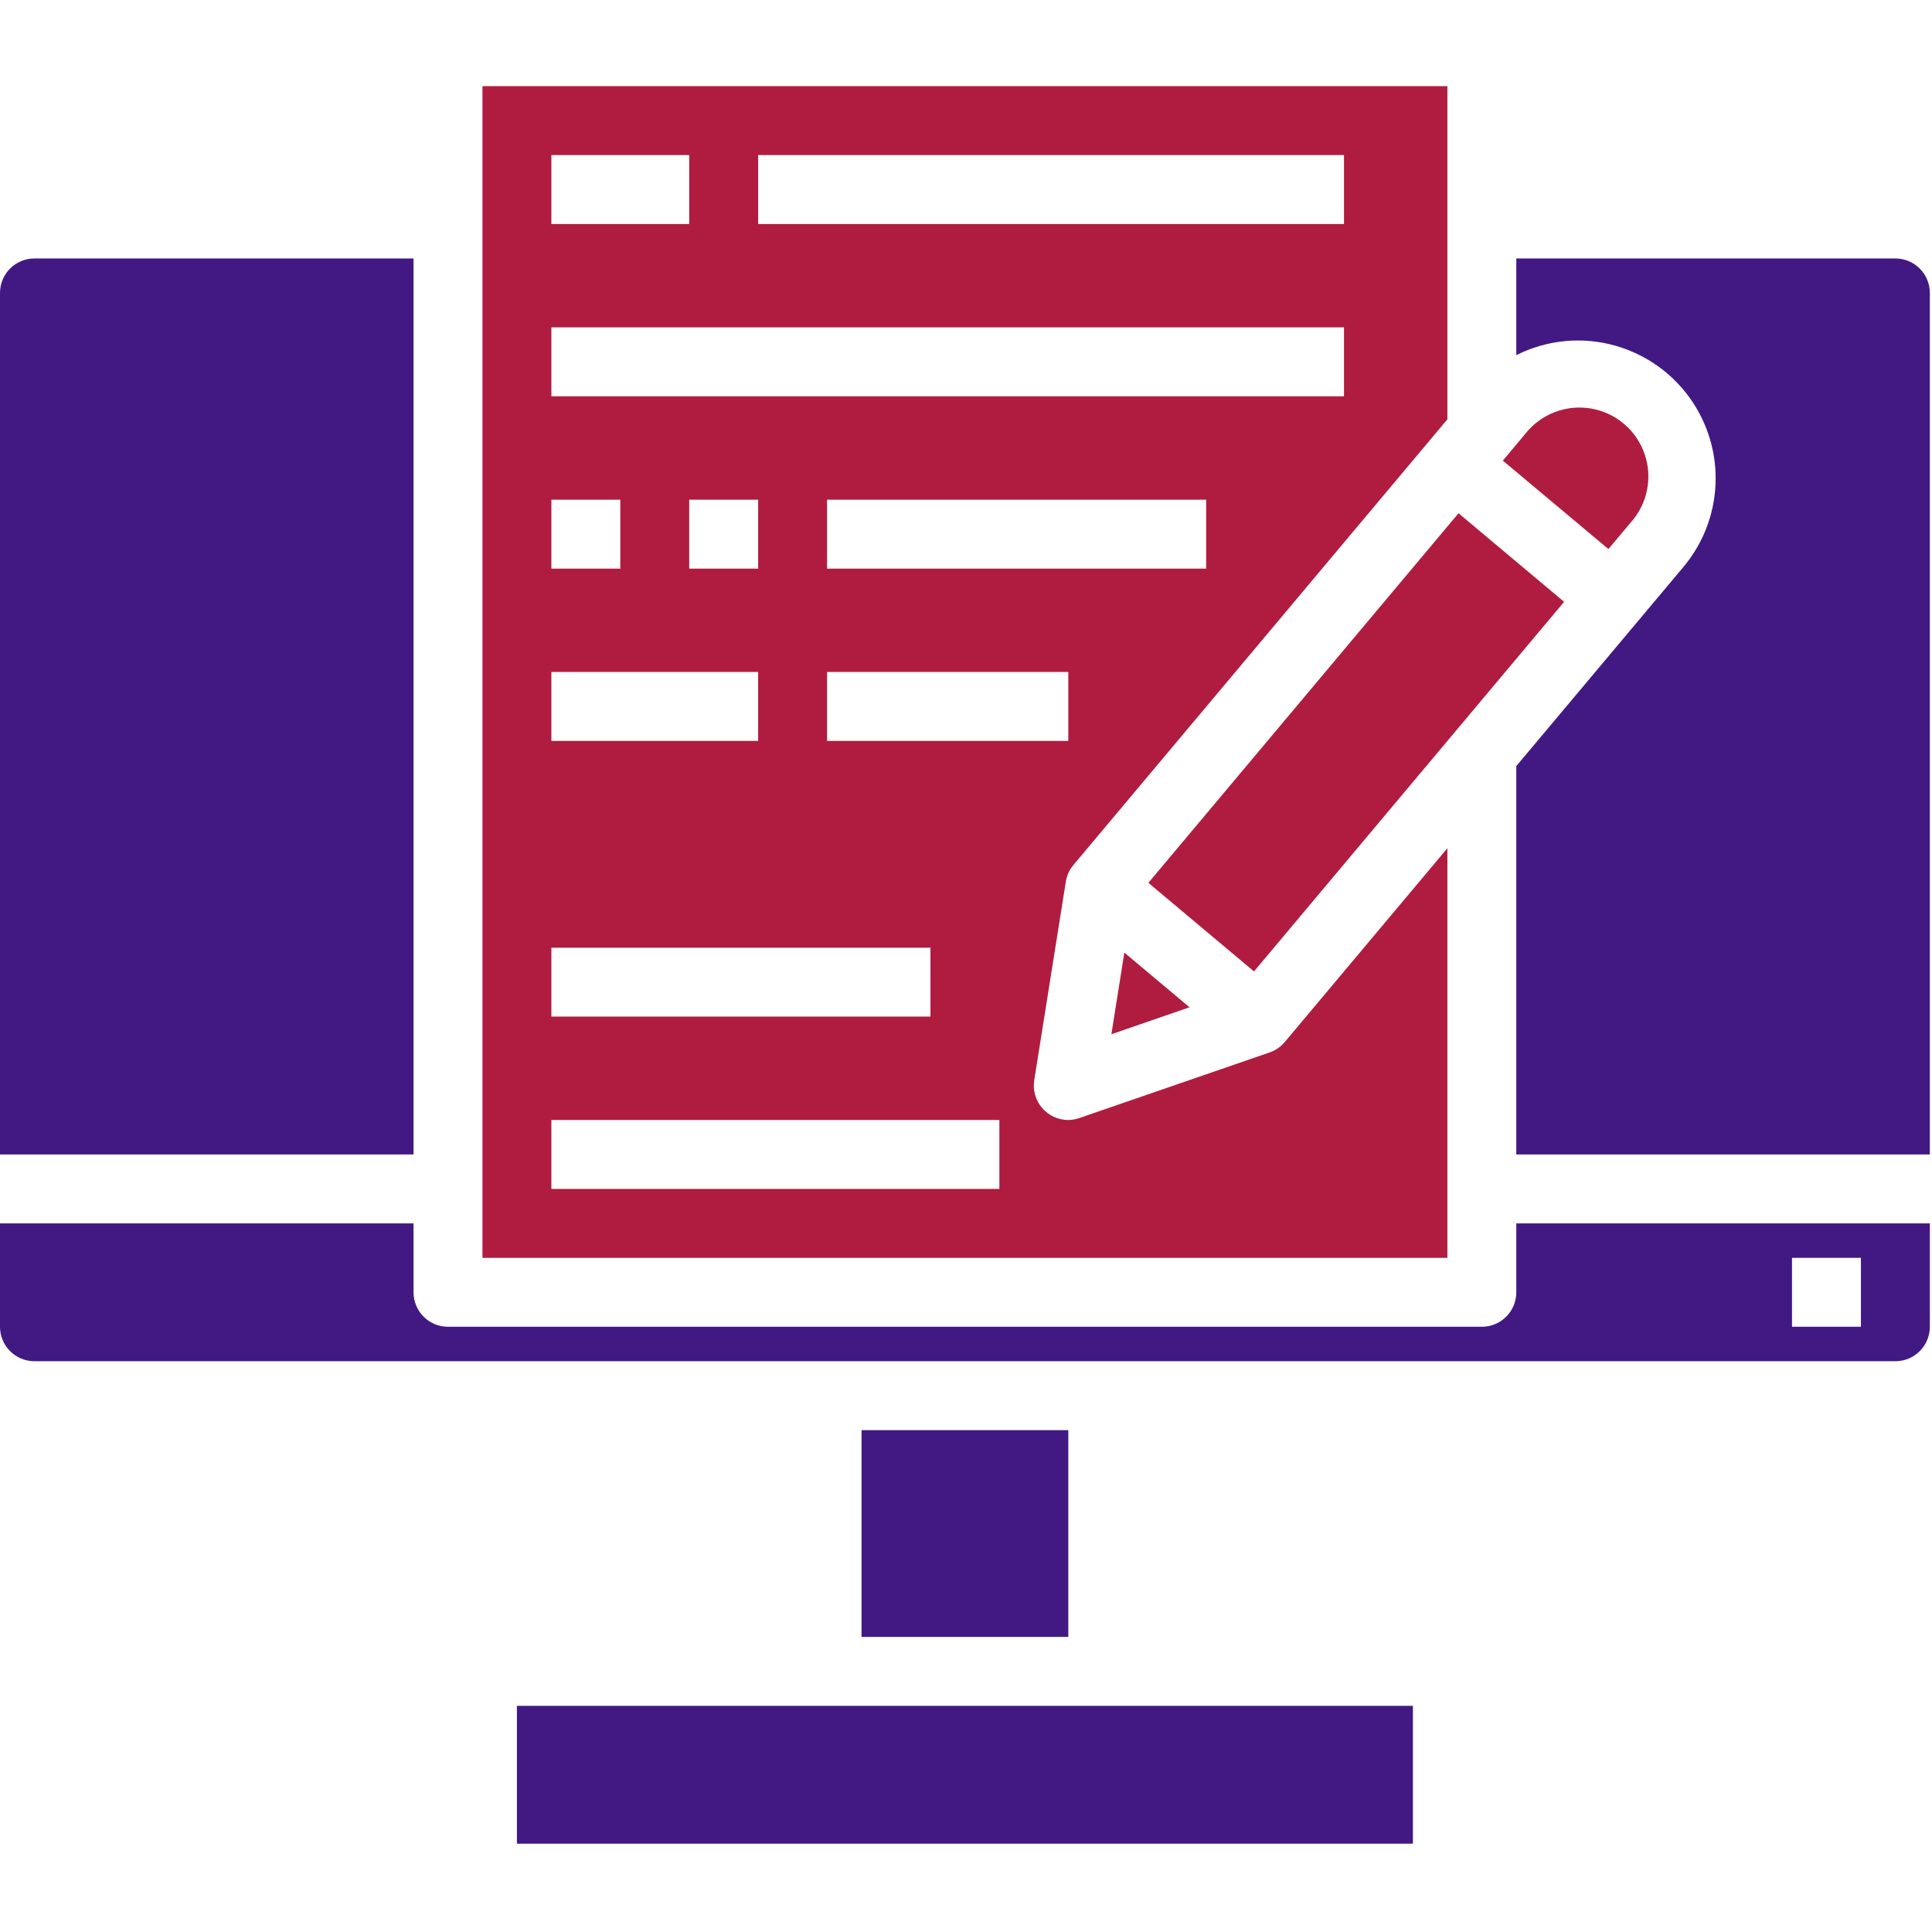 <svg width="598" height="598" viewBox="0 0 598 598" fill="none" xmlns="http://www.w3.org/2000/svg">
<g clip-path="url(#clip0_3646_3071)">
<path d="M355.453 273.255L451.448 158.859L484.13 186.286L388.141 300.682L355.453 273.255Z" fill="#B01C3F"/>
<path d="M497.842 169.943L504.702 161.781C509.941 155.985 511.592 147.792 509.004 140.417C506.421 133.047 500.009 127.677 492.301 126.422C484.587 125.167 476.811 128.229 472.02 134.401L465.16 142.573L497.842 169.943Z" fill="#B01C3F"/>
<path d="M160 528H437.333V570.667H160V528Z" fill="#421983"/>
<path d="M344 320.12L368.182 311.777L348.01 294.85L344 320.12Z" fill="#B01C3F"/>
<path d="M0 357.333H128V80H10.667C4.776 80 0 84.776 0 90.667V357.333Z" fill="#421983"/>
<path d="M469.332 237.12V357.333H597.332V90.667C597.332 84.776 592.556 80 586.665 80H469.332V109.922C474.118 107.521 479.316 106.036 484.65 105.557C501.842 104.052 518.249 113.057 526.217 128.365C534.186 143.677 532.145 162.281 521.046 175.5L469.332 237.12Z" fill="#421983"/>
<path d="M266.668 442.666H330.668V506.666H266.668V442.666Z" fill="#421983"/>
<path d="M597.333 410.666V378.666H469.333V399.999C469.333 405.89 464.557 410.666 458.667 410.666H138.667C132.776 410.666 128 405.89 128 399.999V378.666H0V410.666C0 416.557 4.776 421.333 10.667 421.333H586.667C592.557 421.333 597.333 416.557 597.333 410.666ZM576 410.666H554.667V389.333H576V410.666Z" fill="#421983"/>
<path d="M149.332 389.333H447.999V262.546L397.629 322.572C396.389 324.046 394.764 325.15 392.936 325.77L334.145 346.036C333.025 346.442 331.853 346.65 330.665 346.666C327.546 346.666 324.577 345.301 322.551 342.926C320.52 340.551 319.634 337.411 320.129 334.322L329.9 272.895C330.202 270.989 331.025 269.202 332.264 267.723L447.999 129.791V26.666H149.332V389.333ZM330.665 229.333H255.999V207.999H330.665V229.333ZM373.332 175.999H255.999V154.666H373.332V175.999ZM234.665 47.999H415.999V69.333H234.665V47.999ZM170.665 47.999H213.332V69.333H170.665V47.999ZM170.665 101.333H415.999V122.666H170.665V101.333ZM234.665 154.666V175.999H213.332V154.666H234.665ZM170.665 154.666H191.999V175.999H170.665V154.666ZM170.665 207.999H234.665V229.333H170.665V207.999ZM170.665 293.333H287.999V314.666H170.665V293.333ZM170.665 346.666H309.332V367.999H170.665V346.666Z" fill="#B01C3F"/>
</g>
<defs>
<clipPath id="clip0_3646_3071">
<rect width="597.333" height="597.333" fill="white"/>
</clipPath>
</defs>
</svg>
